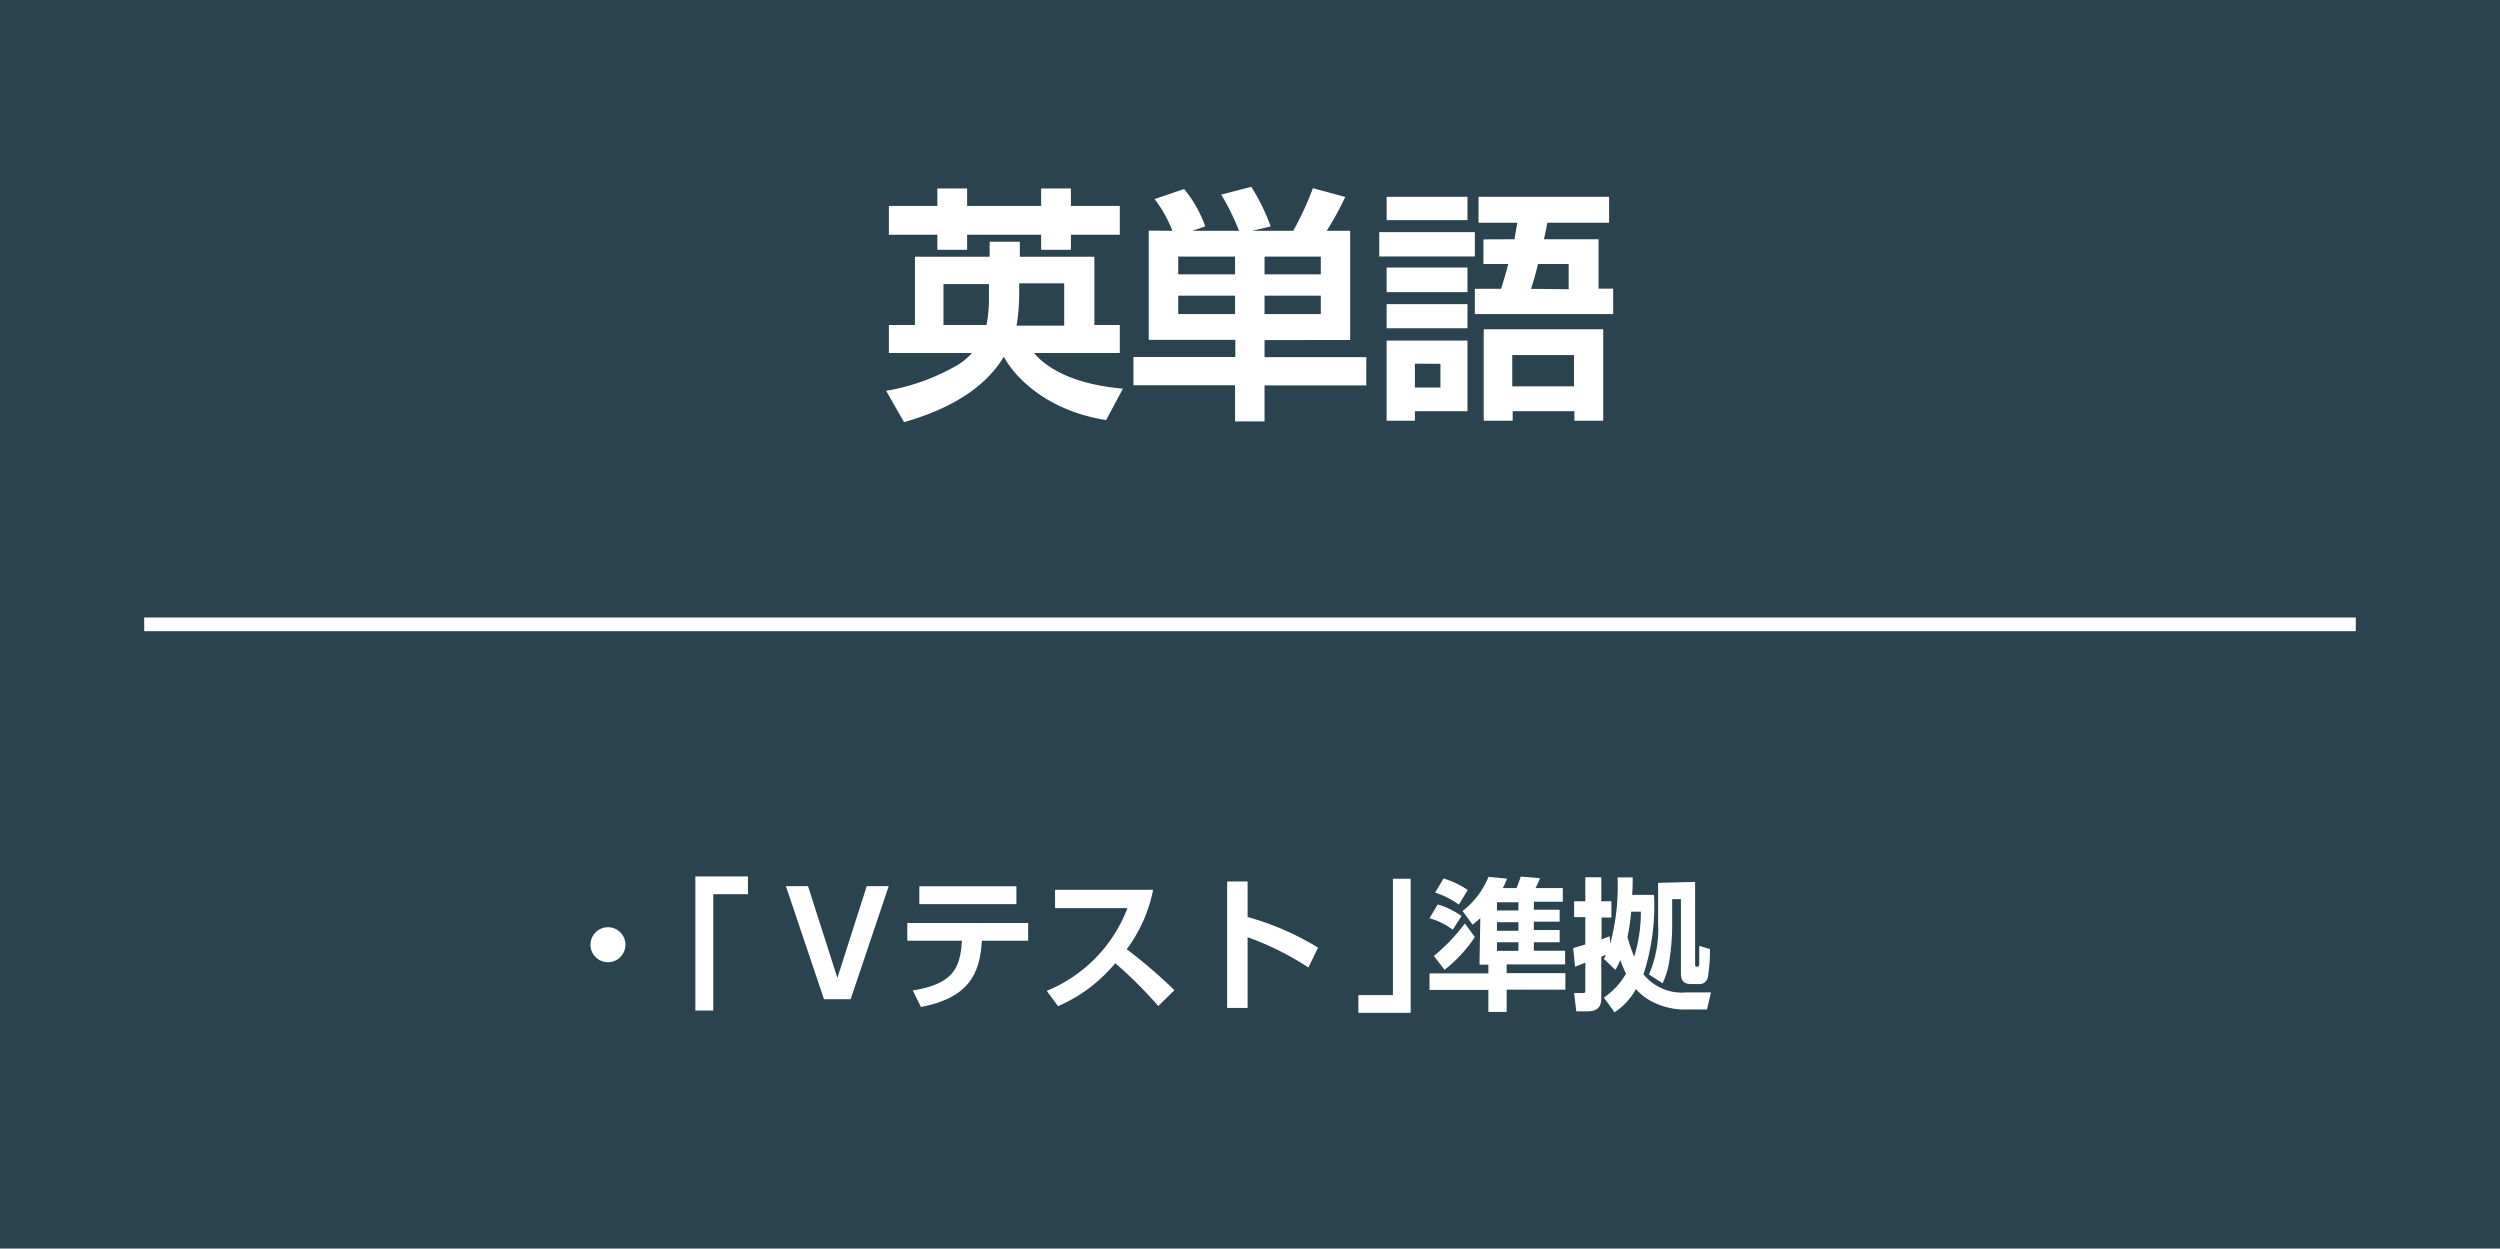 <svg xmlns="http://www.w3.org/2000/svg" viewBox="0 0 183.07 91.43"><rect x="0" y="0" width="183.07" height="91.43" fill="#333333" stroke="none"/><defs><style>.cls-1{fill:#00a0e9;fill-opacity:0.15;}.cls-2{fill:#fff;}.cls-3{fill:none;stroke:#fff;stroke-miterlimit:10;}</style></defs><g id="レイヤー_2" data-name="レイヤー 2"><g id="_レイヤー_" data-name="&lt;レイヤー&gt;"><rect class="cls-1" width="183.07" height="91.43"/><path class="cls-2" d="M64.89,28.62a15.63,15.63,0,0,0,5.23-1.89,4.69,4.69,0,0,0,1.06-.88H65.09V23.8H67v-5h5.47v-1.1h2.21v1.1h5.46v5H82v2.05H75.71c1.75,2,4.85,2.46,6.52,2.61L81,30.76c-4.86-.77-7-3.67-7.49-4.64-1.37,2.27-3.91,3.83-7.31,4.79ZM68.64,13.8h2.18v1.28h5.42V13.8h2.18v1.28H82v2.11H78.42v1.1H76.24v-1.1H70.82v1.1H68.64v-1.1H65.09V15.08h3.55Zm3.78,7H69.09V23.8h3.15a10.35,10.35,0,0,0,.18-2.13Zm2.21.29a14.57,14.57,0,0,1-.19,2.76h3.49V20.75h-3.3Z"/><path class="cls-2" d="M85.85,16.9a9.24,9.24,0,0,0-1.3-2.32l2.16-.74a9.06,9.06,0,0,1,1.55,2.74l-.94.32h3.41a17.56,17.56,0,0,0-1.3-2.65l2.2-.57a15.13,15.13,0,0,1,1.42,2.9l-1.35.32h3a21.56,21.56,0,0,0,1.44-3.12l2.37.64a20.78,20.78,0,0,1-1.36,2.48h1.72v8H92.6v1.25h7.45v2.07H92.6v2.64H90.44V28.21H83V26.14h7.46V24.89H84.12v-8Zm.43,1.89v1.3h4.16v-1.3Zm0,2.86V23h4.16V21.65Zm6.32-2.86v1.3h4.12v-1.3Zm0,2.86V23h4.12V21.65Z"/><path class="cls-2" d="M101,17h7v1.78h-7Zm.54-2.59h5.92v1.71h-5.92Zm0,5.18h5.92v1.8h-5.92Zm0,2.68h5.92v1.77h-5.92Zm0,2.67h5.92v5.17h-3.85v.7h-2.07Zm2.07,1.69v1.75h1.87V26.64Zm7.29-9.11c.07-.4.11-.65.21-1.21h-2.84v-1.9h9.56v1.9h-4.52c-.07.38-.09.47-.25,1.21h4v3.62h1.07V23H108V21.15h1.92c.2-.63.42-1.39.53-1.82h-1.82v-1.8Zm6.5,6.59v6.7h-2.11v-.7h-4.52v.7h-2.12v-6.7ZM110.74,26v2.29h4.52V26Zm4.13-4.82V19.33h-2.25a17.57,17.57,0,0,1-.51,1.82Z"/><line class="cls-3" x1="10.56" y1="45.72" x2="172.51" y2="45.72"/><path class="cls-2" d="M45.8,69.18a1.28,1.28,0,1,1-1.28-1.28A1.28,1.28,0,0,1,45.8,69.18Z"/><path class="cls-2" d="M54.77,65.48H52.23V74H50.92V64.18h3.85Z"/><path class="cls-2" d="M59.17,64.89l2.15,6.72,2.15-6.72h1.61l-2.79,8.28H60.34l-2.79-8.28Z"/><path class="cls-2" d="M75.29,67.59v1.3H71.9c-.14,2.48-1,4.18-4.46,4.85l-.6-1.21c2.91-.47,3.48-1.58,3.6-3.64h-4v-1.3Zm-.86-2.69v1.31H67.32V64.9Z"/><path class="cls-2" d="M76.65,72.56a10.64,10.64,0,0,0,5.91-6.06h-5.3V65.16h7.18a10.8,10.8,0,0,1-1.93,4.35,37.09,37.09,0,0,1,3.49,3l-1.18,1.16a32.2,32.2,0,0,0-3.15-3.14,11.24,11.24,0,0,1-4.19,3.15Z"/><path class="cls-2" d="M91.36,64.55v2.6a20.59,20.59,0,0,1,5.16,2.24l-.71,1.46a20.78,20.78,0,0,0-4.45-2.22v5.18h-1.5V64.55Z"/><path class="cls-2" d="M99.47,72.87H102V64.35h1.3v9.82H99.47Z"/><path class="cls-2" d="M105.28,66.23a5.91,5.91,0,0,1,1.75.85l-.65,1a5.2,5.2,0,0,0-1.7-.84Zm3.12,1a5.74,5.74,0,0,1-.57.48l-.73-1A6,6,0,0,0,109,64.21l1.36.13a7.27,7.27,0,0,1-.31.69h1a7.85,7.85,0,0,0,.31-.84l1.41.12a5,5,0,0,1-.33.72h2v1h-2.12v.59h1.89v.87h-1.89v.61h1.89V69h-1.89v.62h2.29v1h-4.28v.64h4.3v1.21h-4.3V74.1h-1.34V72.49h-4.31V71.28h4.31v-.64h-.65ZM105,70a13.32,13.32,0,0,0,2.27-2.38l.73,1a10.33,10.33,0,0,1-2.22,2.4Zm.71-5.67a6.56,6.56,0,0,1,1.77.84l-.65,1.07a6.47,6.47,0,0,0-1.74-.88Zm3.91,1.74v.6h1.57v-.6Zm0,1.46v.63h1.57v-.63Zm0,1.47v.63h1.57V69Z"/><path class="cls-2" d="M117.45,73.05a5.34,5.34,0,0,0,1.62-1.75,9.63,9.63,0,0,1-.42-1,4.74,4.74,0,0,1-.36.72l-.84-.8a2.89,2.89,0,0,0,.15-.31l-.34.15v3c0,.52-.13,1-1.05,1h-.78l-.16-1.34h.59c.19,0,.23,0,.23-.23v-2l-.75.3-.14-1.36.89-.27v-2h-.82V66h.82V64.24h1.17V66H118v1.19h-.72v1.61l.59-.24.05.53a16.23,16.23,0,0,0,.53-4.84h1.11c0,.17,0,1-.05,1.28h1.61a16.28,16.28,0,0,1-.77,5.82,3.63,3.63,0,0,0,3.18,1.32h1.76L125,73.92h-1.35a5.2,5.2,0,0,1-2.5-.49,4,4,0,0,1-1.35-1,4.92,4.92,0,0,1-1.57,1.7Zm2-6.29a15.81,15.81,0,0,1-.27,1.84,9.21,9.21,0,0,0,.49,1.45,11.17,11.17,0,0,0,.49-3.29Zm4.68-2.18v6c0,.1,0,.21.11.21s.18,0,.19-.19,0-.88,0-1.34l.79.24a12.62,12.62,0,0,1-.16,2.1.64.64,0,0,1-.71.46h-.5c-.69,0-.76-.39-.76-.85V65.84h-.64v2a16.89,16.89,0,0,1-.18,2.33,6,6,0,0,1-.52,1.83l-1-.64a8.27,8.27,0,0,0,.67-3.71v-3Z"/></g></g></svg>